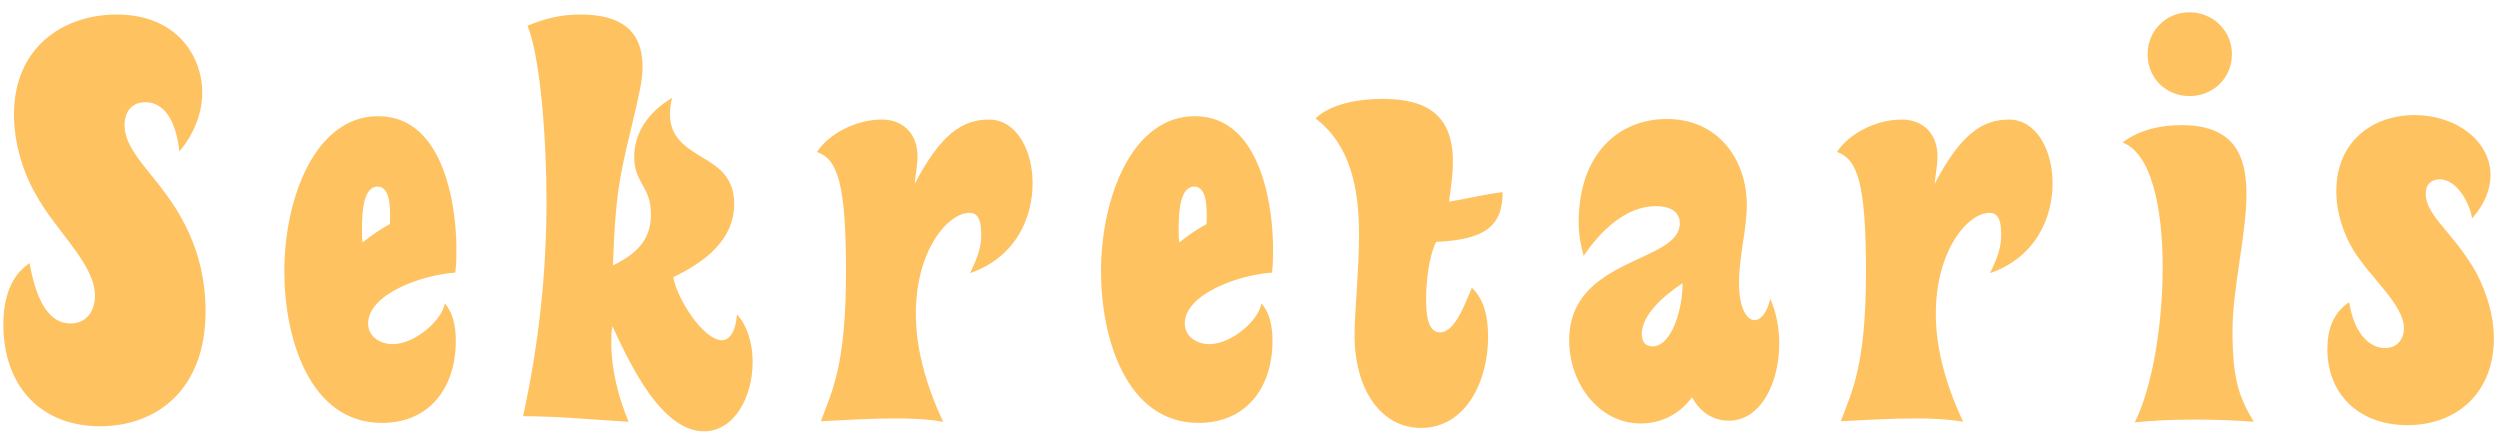 <svg width="179" height="31" viewBox="0 0 179 31" fill="none" xmlns="http://www.w3.org/2000/svg">
<path d="M12.84 10.84C13.84 9.68 14.48 8.16 14.48 6.64C14.48 3.96 12.6 1.04 8.36 1.04C4.56 1.04 1 3.36 1 8.2C1 10.2 1.64 12.32 2.52 13.84C3.92 16.48 6.8 18.88 6.8 21.16C6.8 22.16 6.28 23.16 5.04 23.16C3.64 23.16 2.64 21.8 2.12 18.84C0.72 19.76 0.24 21.44 0.24 23.24C0.24 27.64 2.92 30.52 7.16 30.52C11.12 30.52 14.72 28 14.72 22.28C14.72 19.88 14.12 17.8 13.28 16.16C11.6 12.76 8.92 11.12 8.92 8.96C8.92 8.04 9.4 7.32 10.4 7.32C12.08 7.32 12.68 9.28 12.84 10.84ZM27.077 8.32C22.557 8.32 20.357 14.2 20.357 19.44C20.357 24.12 22.117 30.28 27.357 30.28C30.717 30.28 32.637 27.8 32.637 24.4C32.637 23.28 32.397 22.32 31.837 21.72C31.717 22.84 29.757 24.64 28.117 24.64C27.237 24.64 26.357 24.12 26.357 23.16C26.357 21.08 30.157 19.68 32.597 19.52C32.677 19 32.677 18.36 32.677 17.76C32.677 15.16 31.957 8.32 27.077 8.32ZM25.917 16.32C25.917 14.96 26.077 13.36 27.037 13.36C27.797 13.36 27.997 14.4 27.917 16.04C27.317 16.36 26.557 16.88 25.957 17.36C25.917 17.08 25.917 16.68 25.917 16.32ZM37.769 1.84C38.689 4.08 39.129 9.92 39.129 14.44C39.129 19.36 38.609 24.56 37.449 29.8C39.889 29.8 42.329 30.04 45.009 30.2C44.289 28.48 43.769 26.48 43.769 24.56C43.769 24.16 43.769 23.72 43.849 23.36C45.129 26.12 47.369 30.88 50.409 30.88C52.569 30.88 53.889 28.44 53.889 25.92C53.889 24.56 53.489 23.28 52.769 22.52C52.649 23.88 52.169 24.36 51.689 24.36C50.369 24.36 48.449 21.36 48.209 19.84C50.489 18.76 52.569 17.16 52.569 14.6C52.569 12.72 51.449 11.96 50.369 11.32C49.049 10.52 47.969 9.84 47.969 8.16C47.969 7.84 48.009 7.4 48.129 7C46.009 8.28 45.409 9.92 45.409 11.24C45.409 13.12 46.609 13.32 46.609 15.36C46.609 17.2 45.529 18.2 43.889 19C44.049 14.12 44.329 12.76 45.209 9.12C45.769 6.72 46.009 5.76 46.009 4.8C46.009 2.12 44.369 1.04 41.569 1.04C40.249 1.04 39.129 1.28 37.769 1.84ZM65.494 13.16C65.534 12.6 65.694 11.88 65.694 11.2C65.694 9.52 64.614 8.56 63.134 8.56C61.254 8.56 59.334 9.6 58.494 10.88C59.974 11.4 60.574 13.12 60.574 19.48C60.574 26.28 59.534 28.08 58.774 30.16C60.494 30.08 62.214 29.96 64.134 29.96C65.214 29.96 66.374 30 67.534 30.2C66.134 27.24 65.574 24.64 65.574 22.48C65.574 17.88 67.894 15.24 69.414 15.24C69.854 15.24 70.254 15.48 70.254 16.76C70.254 17.68 70.054 18.32 69.454 19.56C72.694 18.44 73.934 15.64 73.934 13.12C73.934 10.68 72.734 8.56 70.814 8.56C68.934 8.56 67.374 9.56 65.494 13.16ZM85.551 8.32C81.031 8.32 78.831 14.2 78.831 19.44C78.831 24.12 80.591 30.28 85.831 30.28C89.191 30.28 91.111 27.8 91.111 24.4C91.111 23.28 90.871 22.32 90.311 21.72C90.191 22.84 88.231 24.64 86.591 24.64C85.711 24.64 84.831 24.12 84.831 23.16C84.831 21.08 88.631 19.68 91.071 19.52C91.151 19 91.151 18.36 91.151 17.76C91.151 15.16 90.431 8.32 85.551 8.32ZM84.391 16.32C84.391 14.96 84.551 13.36 85.511 13.36C86.271 13.36 86.471 14.4 86.391 16.04C85.791 16.36 85.031 16.88 84.431 17.36C84.391 17.08 84.391 16.68 84.391 16.32ZM104.028 11.6C104.028 8.24 102.188 7.08 98.987 7.08C97.147 7.08 95.228 7.48 94.188 8.48C96.748 10.4 97.308 13.64 97.308 16.8C97.308 19.24 96.987 22.36 96.987 24C96.987 27.88 98.868 30.64 101.748 30.64C104.908 30.64 106.548 27.36 106.548 24.12C106.548 22.6 106.228 21.4 105.388 20.6C104.988 21.48 104.228 23.8 103.108 23.8C102.228 23.8 102.108 22.52 102.108 21.48C102.108 20.32 102.268 18.44 102.828 17.32C106.268 17.16 107.588 16.24 107.588 13.76C106.428 13.88 105.028 14.24 103.748 14.44C103.868 13.52 104.028 12.6 104.028 11.6ZM126.753 21.4C126.513 22.4 126.073 22.92 125.633 22.92C125.073 22.92 124.513 22.08 124.513 20.24C124.513 18.4 125.073 16.36 125.073 14.68C125.073 11.44 123.033 8.52 119.353 8.52C115.873 8.52 113.033 11.04 113.033 15.92C113.033 16.92 113.193 17.56 113.393 18.32C114.513 16.64 116.353 14.76 118.553 14.76C119.473 14.76 120.273 15.08 120.273 16C120.273 18.84 112.353 18.4 112.353 24.36C112.353 27.44 114.473 30.32 117.473 30.32C118.753 30.32 120.153 29.8 121.153 28.44C121.793 29.64 122.793 30.12 123.793 30.12C126.033 30.12 127.393 27.48 127.393 24.6C127.393 23.48 127.193 22.4 126.753 21.4ZM117.553 23.92C117.553 22.88 118.433 21.64 120.473 20.28C120.473 22.2 119.673 24.8 118.313 24.8C117.793 24.8 117.553 24.44 117.553 23.92ZM138.524 13.16C138.564 12.6 138.724 11.88 138.724 11.2C138.724 9.52 137.644 8.56 136.164 8.56C134.284 8.56 132.364 9.6 131.524 10.88C133.004 11.4 133.604 13.12 133.604 19.48C133.604 26.28 132.564 28.08 131.804 30.16C133.524 30.08 135.244 29.96 137.164 29.96C138.244 29.96 139.404 30 140.564 30.2C139.164 27.24 138.604 24.64 138.604 22.48C138.604 17.88 140.924 15.24 142.444 15.24C142.884 15.24 143.284 15.48 143.284 16.76C143.284 17.68 143.084 18.32 142.484 19.56C145.724 18.44 146.964 15.64 146.964 13.12C146.964 10.68 145.764 8.56 143.844 8.56C141.964 8.56 140.404 9.56 138.524 13.16ZM151.967 10.2C154.007 10.96 154.847 14.76 154.847 19.16C154.847 23.28 154.087 27.8 152.847 30.24C154.047 30.12 155.487 30.04 157.127 30.04C158.687 30.04 160.527 30.12 161.367 30.2C160.327 28.44 159.847 27.2 159.847 23.68C159.847 20.64 160.847 16.8 160.847 13.88C160.847 11.04 159.887 8.96 156.207 8.96C154.607 8.96 153.167 9.32 151.967 10.2ZM153.767 3.88C153.767 5.6 155.087 6.88 156.767 6.88C158.447 6.88 159.807 5.6 159.807 3.88C159.807 2.2 158.447 0.88 156.767 0.88C155.087 0.88 153.767 2.2 153.767 3.88ZM177.001 15.64C177.921 14.6 178.321 13.52 178.321 12.56C178.321 10.04 175.801 8.24 172.881 8.24C169.881 8.24 167.281 10.12 167.281 13.68C167.281 15.28 167.801 16.72 168.481 17.88C169.761 19.96 172.121 21.8 172.121 23.52C172.121 24.28 171.641 24.92 170.761 24.92C169.681 24.92 168.561 23.92 168.201 21.64C167.041 22.4 166.641 23.6 166.641 25C166.641 28.28 168.961 30.44 172.361 30.44C175.961 30.44 178.561 28.08 178.561 24.24C178.561 22.6 178.081 21.08 177.361 19.64C175.801 16.76 173.681 15.48 173.681 13.88C173.681 13.16 174.121 12.84 174.681 12.84C175.921 12.84 176.841 14.56 177.001 15.64Z" fill="#FFC261"/>
</svg>
